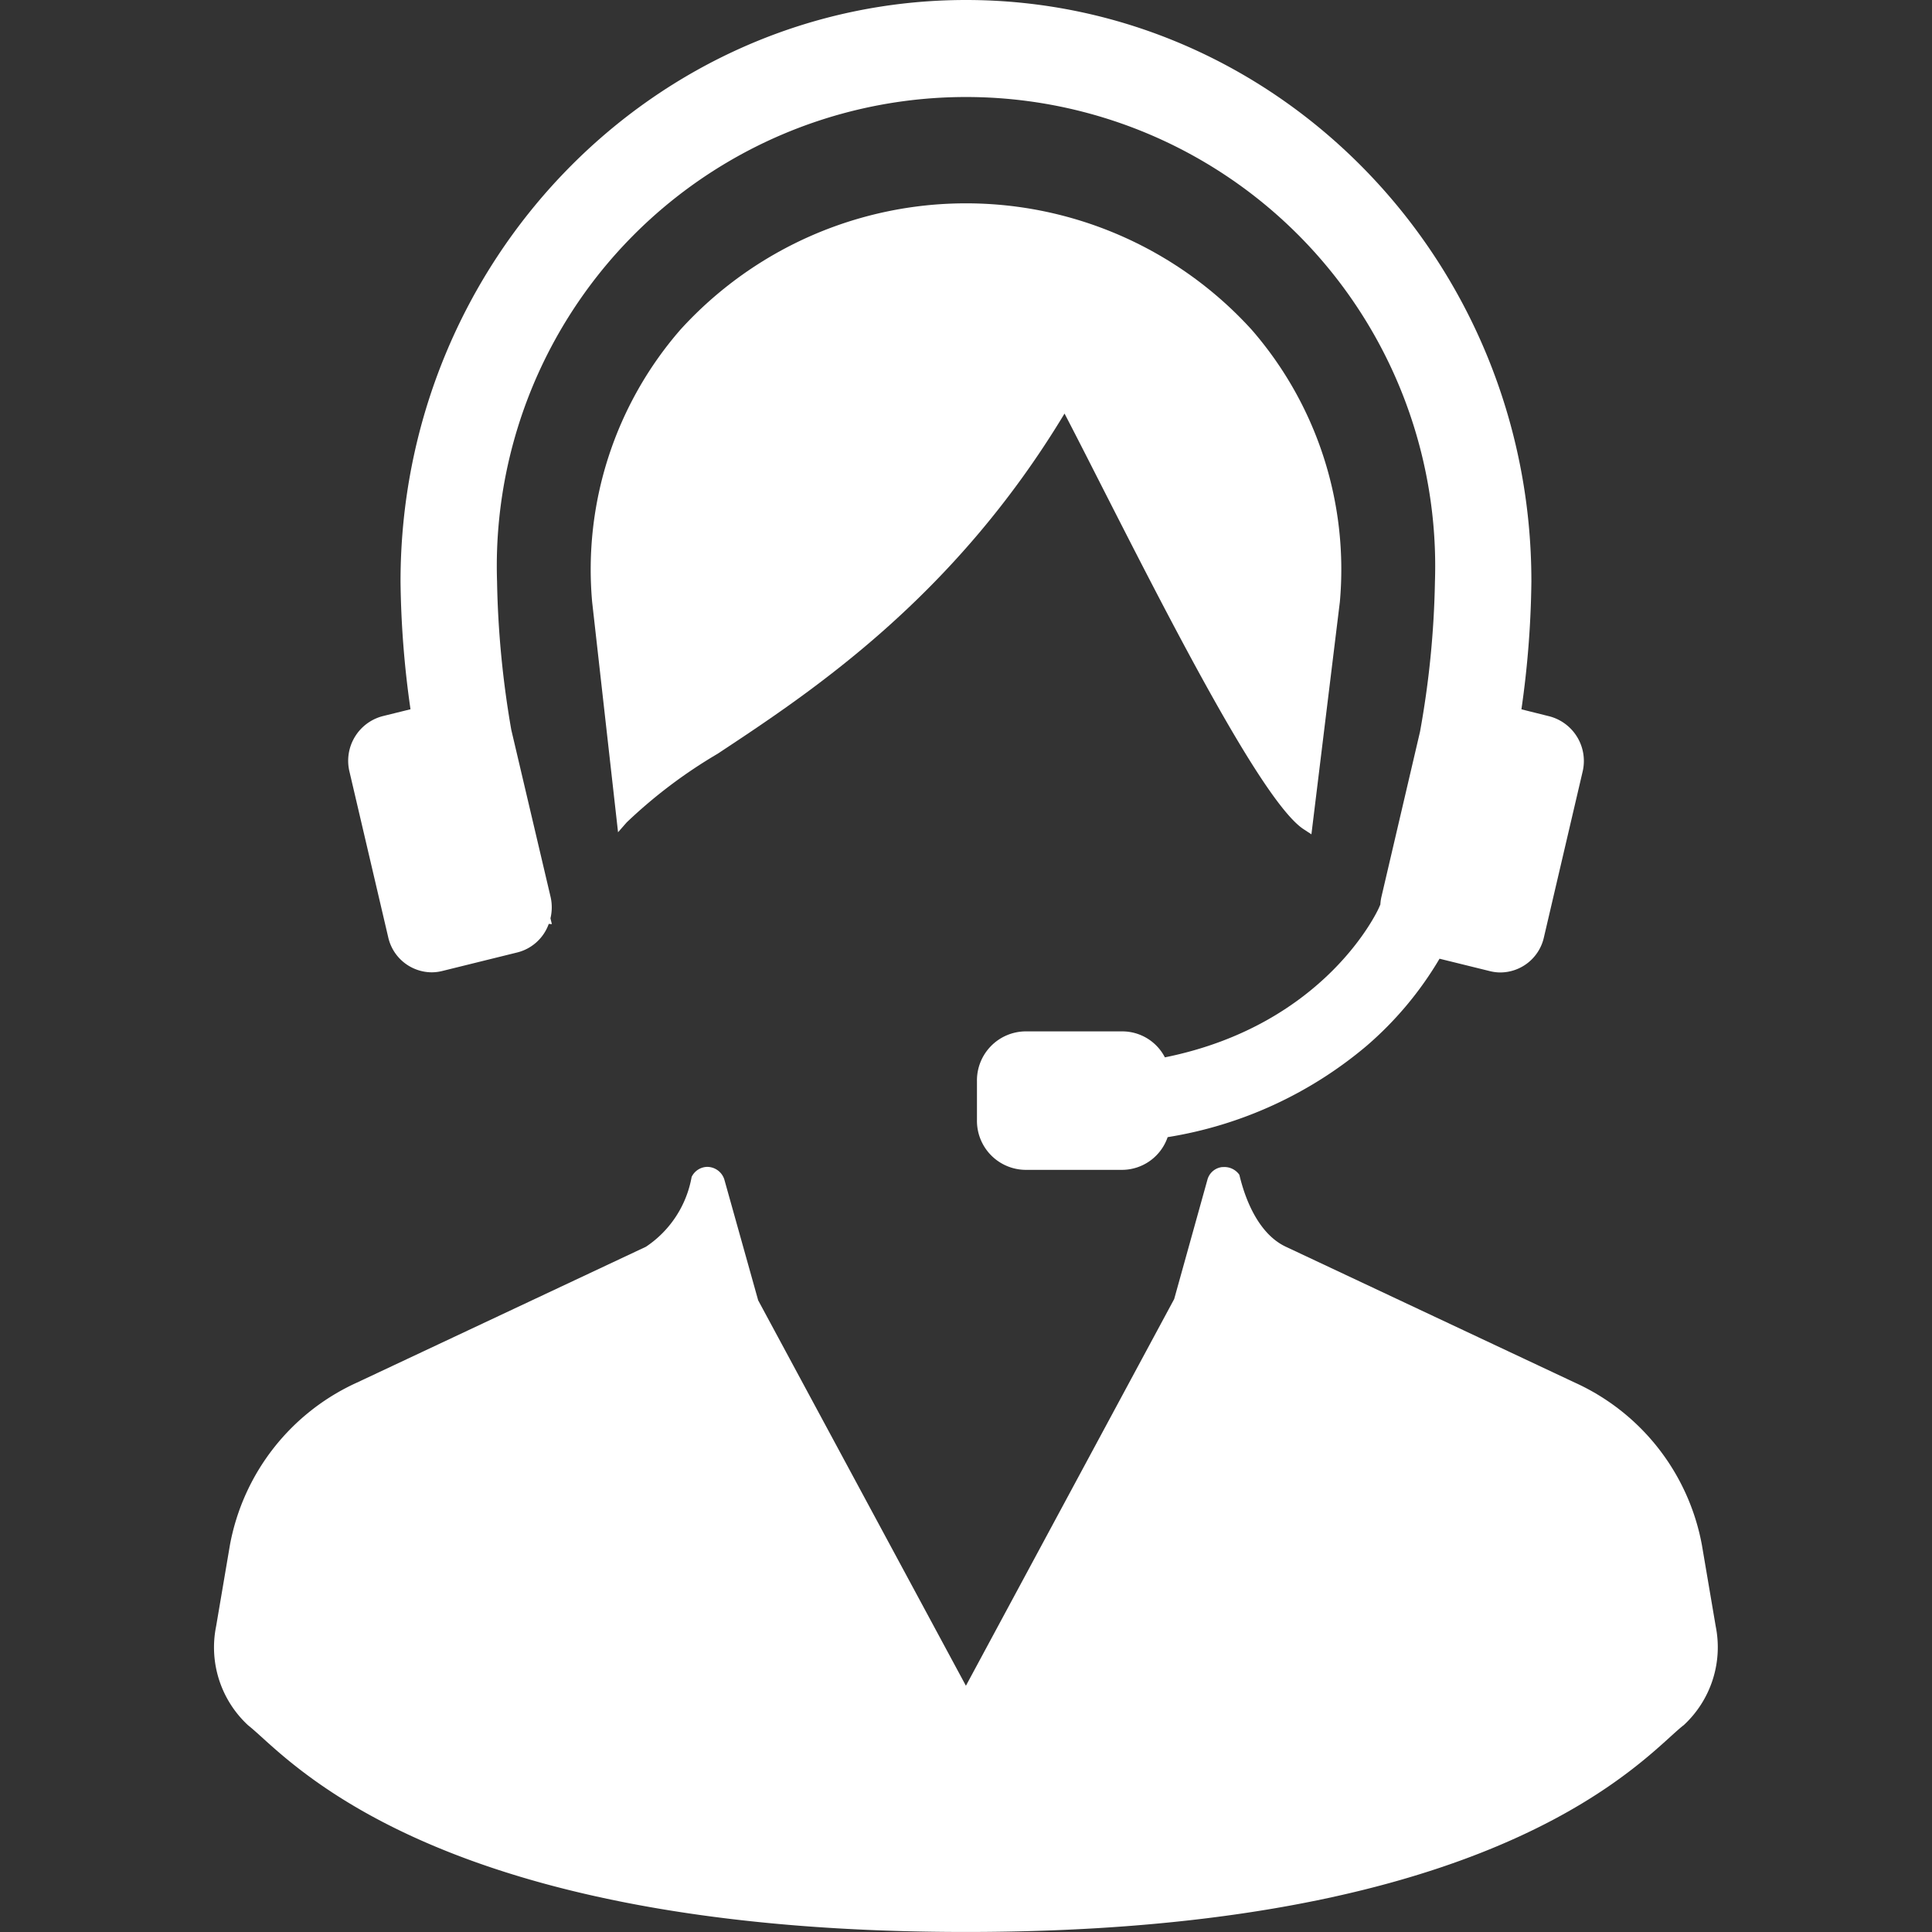 <svg id="グループ_66" data-name="グループ 66" xmlns="http://www.w3.org/2000/svg" width="70" height="70" viewBox="0 0 70 70">
  <rect x="0" y="0" width="70" height="70" fill="#333333" stroke="none"/>
  <rect id="長方形_30" data-name="長方形 30" width="70" height="70" fill="none"/>
  <g id="コールセンターの人物アイコン素材_その3" data-name="コールセンターの人物アイコン素材 その3" transform="translate(7.779)">
    <path id="パス_902" data-name="パス 902" d="M111.279,330.491l-.5-2.943a8.069,8.069,0,0,0-4.608-5.891l-10.465-4.92c-1.285-.6-1.652-2.509-1.689-2.612a.664.664,0,0,0-.6-.275h-.027a.624.624,0,0,0-.524.444l-1.208,4.337-7.546,14.011-7.527-13.965-1.228-4.384a.654.654,0,0,0-.616-.451.639.639,0,0,0-.567.365,3.849,3.849,0,0,1-1.655,2.529l-10.467,4.92a8.072,8.072,0,0,0-4.607,5.891l-.5,2.943a3.846,3.846,0,0,0,1.154,3.58c.126.1.284.24.485.422,1.926,1.749,7.788,7.071,25.525,7.071s23.6-5.322,25.524-7.071c.2-.181.359-.326.486-.422A3.846,3.846,0,0,0,111.279,330.491Z" transform="translate(-56.894 -271.564)" fill="#fff"/>
    <path id="パス_903" data-name="パス 903" d="M172.809,62.822c2.48,4.87,5.875,11.543,7.358,12.511l.281.184,1.031-8.424a13.23,13.23,0,0,0-3.2-9.863,13.985,13.985,0,0,0-20.691,0,13.234,13.234,0,0,0-3.2,9.872l.938,8.34.314-.358a17.954,17.954,0,0,1,3.289-2.483c3.414-2.255,8.545-5.644,12.574-12.329C171.876,60.987,172.32,61.86,172.809,62.822Z" transform="translate(-140.712 -45.288)" fill="#fff"/>
    <path id="パス_904" data-name="パス 904" d="M92.94,33.951a1.626,1.626,0,0,0,1.576,1.278,1.6,1.6,0,0,0,.379-.047l2.731-.675a1.629,1.629,0,0,0,1.132-1.032l.113.008-.051-.211a1.7,1.7,0,0,0,.005-.774L97.4,26.439a34.771,34.771,0,0,1-.515-5.371,17,17,0,1,1,33.982,0,33.705,33.705,0,0,1-.54,5.438l-1.4,5.992a1.571,1.571,0,0,0-.038.274l-.056.128c-.019.042-1.9,4.23-7.751,5.41a1.738,1.738,0,0,0-1.537-.941h-3.524a1.776,1.776,0,0,0-1.748,1.8v1.417a1.776,1.776,0,0,0,1.748,1.8h3.524a1.753,1.753,0,0,0,1.637-1.185,14.808,14.808,0,0,0,7.2-3.3,12.616,12.616,0,0,0,2.651-3.165l1.829.451a1.6,1.6,0,0,0,.379.047,1.626,1.626,0,0,0,1.575-1.278l1.4-5.992a1.673,1.673,0,0,0-1.2-2.01L134,25.7a34.884,34.884,0,0,0,.361-4.631C134.366,9.452,125.175,0,113.877,0S93.388,9.452,93.388,21.068a34.852,34.852,0,0,0,.361,4.63l-1.011.25a1.672,1.672,0,0,0-1.2,2.01Z" transform="translate(-86.655)" fill="#fff"/>
  </g>
</svg>
